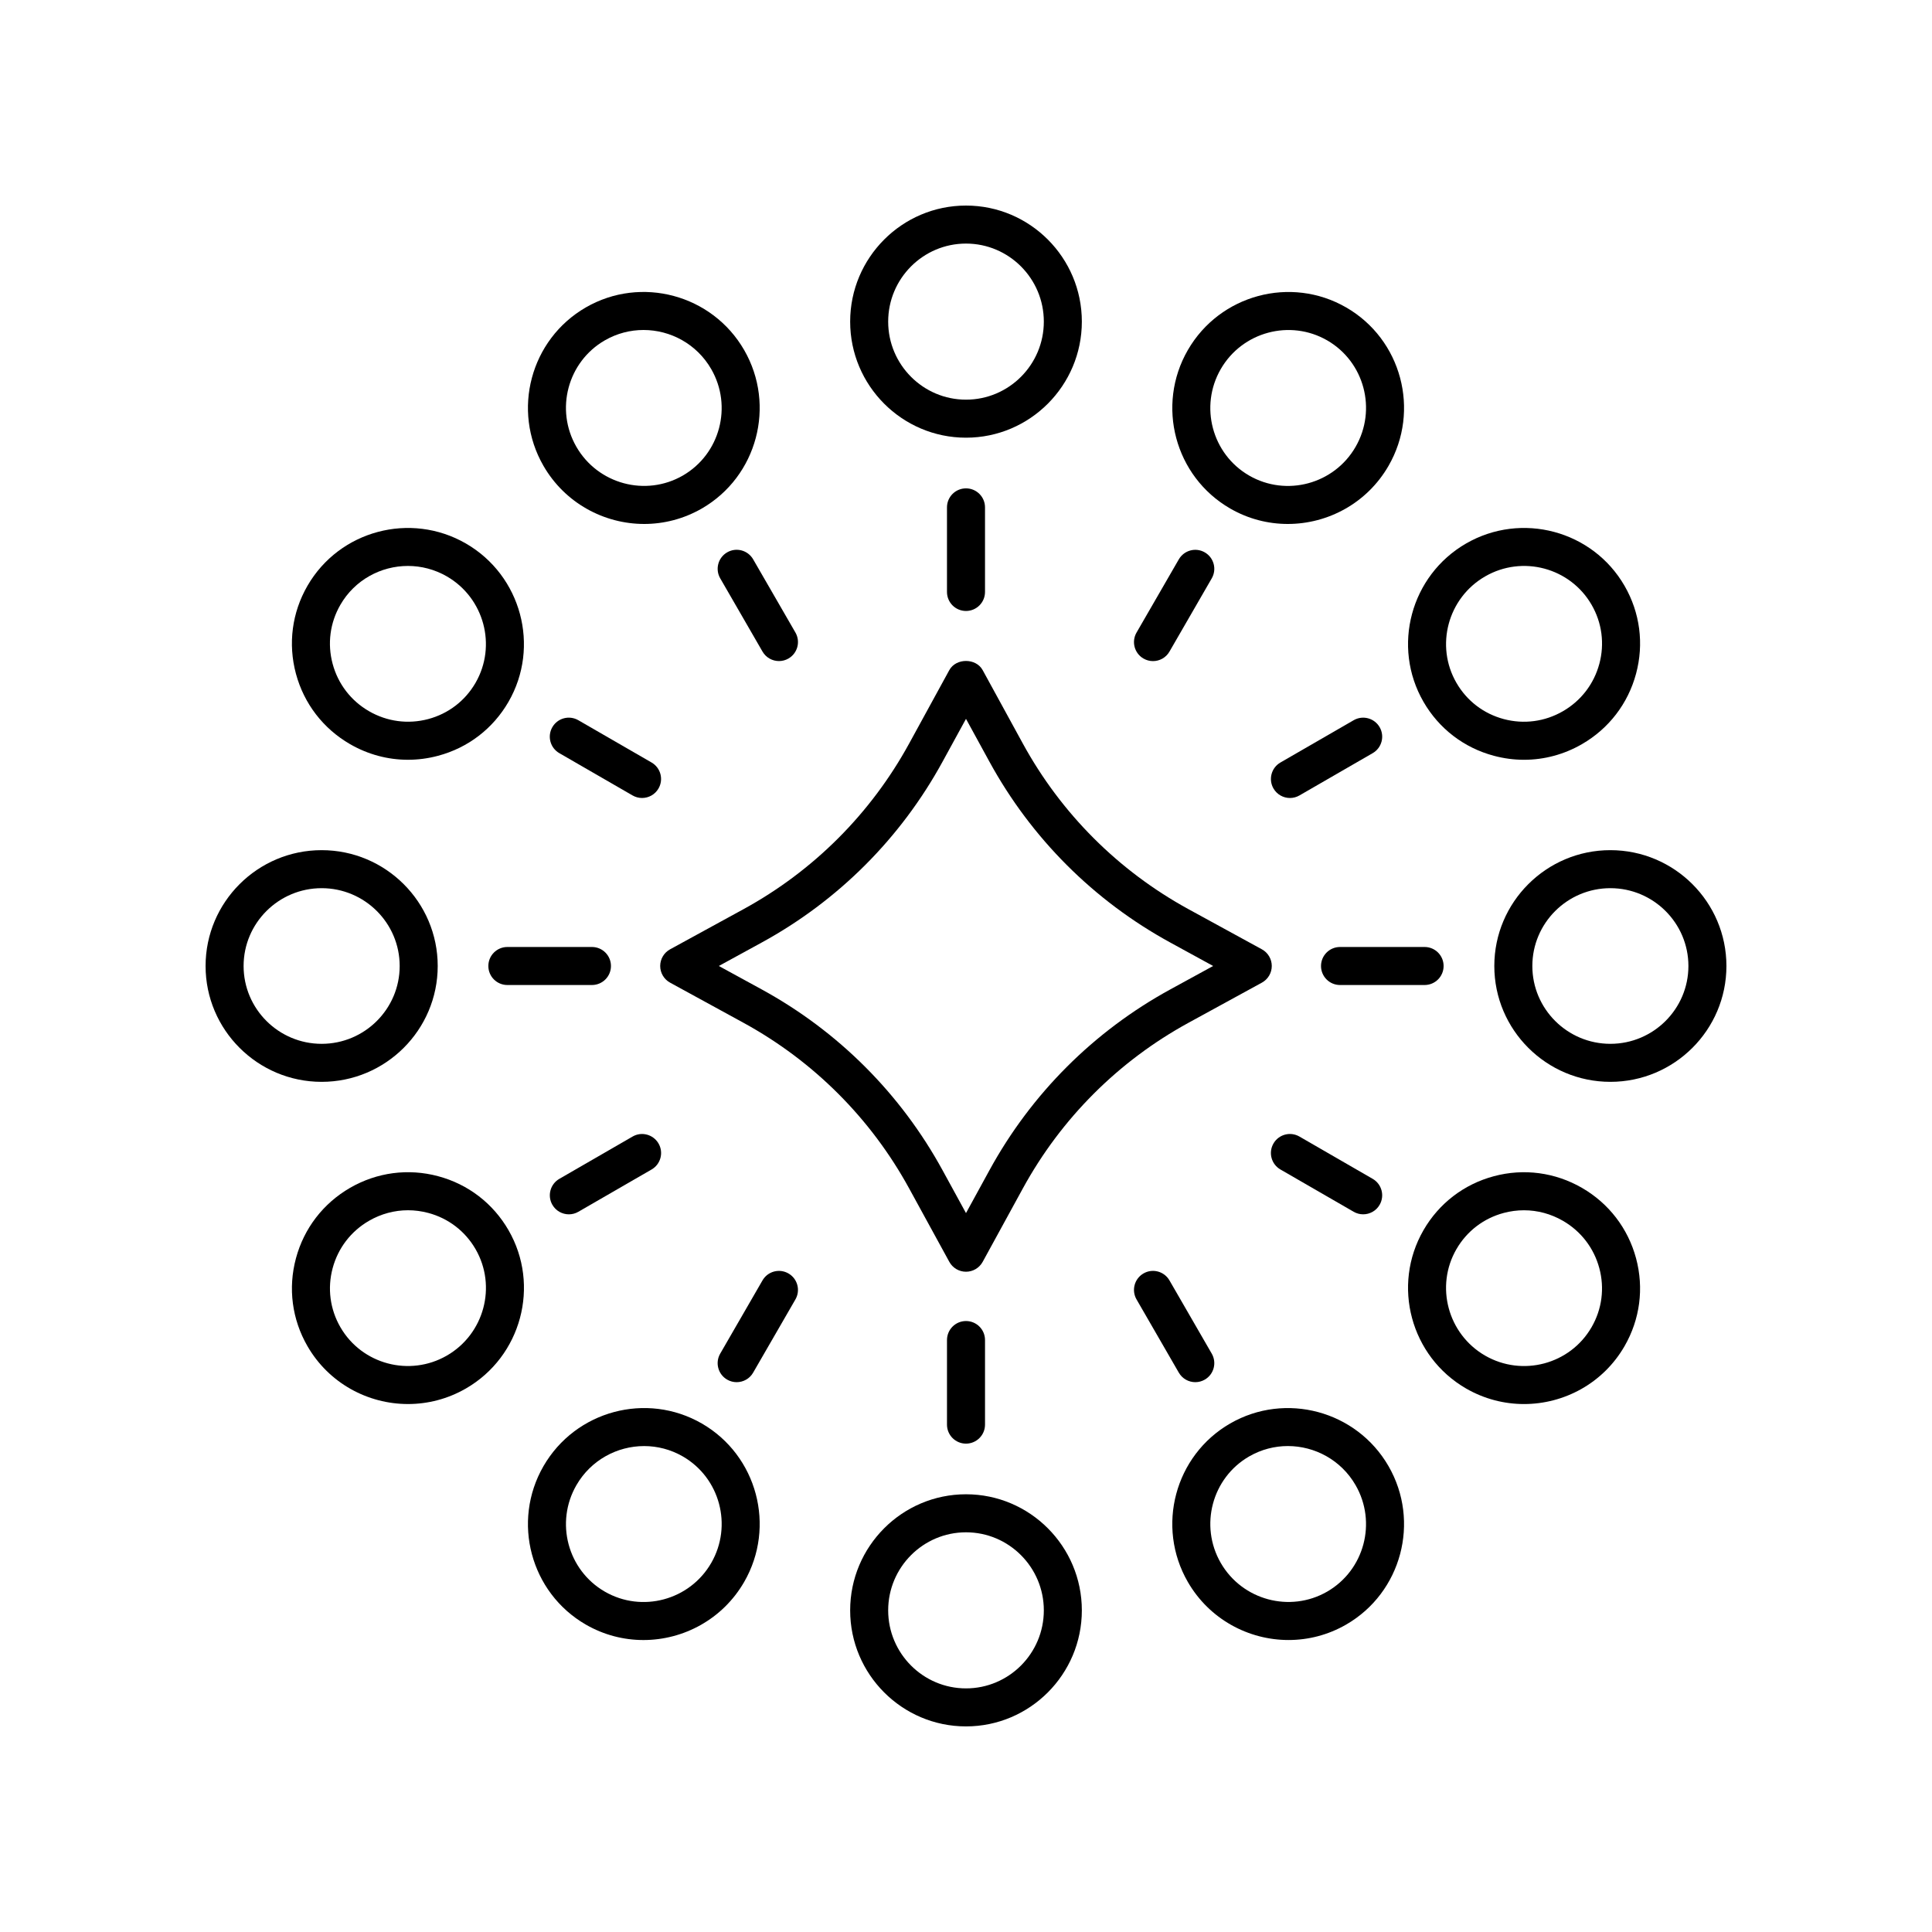 <?xml version="1.0" encoding="UTF-8"?>
<!-- Uploaded to: ICON Repo, www.iconrepo.com, Generator: ICON Repo Mixer Tools -->
<svg fill="#000000" width="800px" height="800px" version="1.1" viewBox="144 144 512 512" xmlns="http://www.w3.org/2000/svg">
 <g>
  <path d="m430.7 229.23c0-16.961-13.77-30.754-30.699-30.754s-30.699 13.797-30.699 30.754c-0.004 16.961 13.77 30.762 30.699 30.762s30.699-13.801 30.699-30.762zm-30.699 20.684c-11.371 0-20.625-9.277-20.625-20.684s9.25-20.68 20.625-20.68c11.371 0 20.625 9.273 20.625 20.68s-9.254 20.684-20.625 20.684z"/>
  <path d="m394.96 278.46v22.414c0 2.785 2.254 5.039 5.039 5.039 2.781 0 5.039-2.254 5.039-5.039v-22.414c0-2.785-2.254-5.039-5.039-5.039s-5.039 2.254-5.039 5.039z"/>
  <path d="m341.21 236.76c-8.48-14.691-27.312-19.75-41.969-11.285-14.66 8.469-19.688 27.301-11.211 41.988 5.695 9.863 16.055 15.391 26.691 15.391 5.199 0 10.461-1.324 15.277-4.098 14.66-8.469 19.688-27.309 11.211-41.996zm-16.25 33.266c-9.855 5.676-22.5 2.273-28.203-7.602s-2.328-22.535 7.519-28.223c3.234-1.863 6.766-2.75 10.258-2.75 7.144 0 14.113 3.715 17.941 10.348 5.707 9.875 2.332 22.539-7.516 28.227z"/>
  <path d="m346.07 316.67c0.934 1.617 2.629 2.519 4.367 2.519 0.855 0 1.723-0.215 2.516-0.676 2.41-1.391 3.234-4.473 1.844-6.883l-11.207-19.41c-1.395-2.41-4.481-3.242-6.883-1.844-2.41 1.391-3.234 4.473-1.844 6.883z"/>
  <path d="m278.75 330c8.461-14.656 3.398-33.484-11.285-41.969-14.684-8.469-33.52-3.449-41.984 11.211-4.102 7.098-5.188 15.379-3.055 23.305 2.133 7.926 7.227 14.547 14.336 18.656 4.746 2.742 10.016 4.144 15.352 4.144 2.66 0 5.336-0.348 7.973-1.055 7.934-2.109 14.559-7.188 18.664-14.293zm-8.73-5.039c-2.754 4.766-7.203 8.176-12.531 9.598-5.332 1.418-10.902 0.684-15.691-2.082-4.789-2.762-8.211-7.219-9.645-12.547-1.434-5.324-0.707-10.883 2.051-15.652 3.812-6.602 10.754-10.297 17.898-10.297 3.512 0 7.066 0.895 10.324 2.773 9.871 5.711 13.281 18.363 7.594 28.207z"/>
  <path d="m316.67 346.07-19.41-11.207c-2.418-1.391-5.492-0.57-6.883 1.844-1.391 2.41-0.566 5.492 1.844 6.883l19.41 11.207c0.793 0.457 1.66 0.676 2.516 0.676 1.742 0 3.434-0.898 4.367-2.519 1.391-2.41 0.566-5.492-1.844-6.883z"/>
  <path d="m229.24 430.7c16.961 0 30.758-13.77 30.758-30.699s-13.797-30.699-30.758-30.699c-16.961-0.004-30.758 13.77-30.758 30.699s13.797 30.699 30.758 30.699zm0-51.324c11.406 0 20.68 9.254 20.68 20.625s-9.277 20.625-20.68 20.625c-11.406 0-20.684-9.258-20.684-20.625 0-11.371 9.277-20.625 20.684-20.625z"/>
  <path d="m305.91 400c0-2.785-2.254-5.039-5.039-5.039h-22.414c-2.781 0-5.039 2.254-5.039 5.039s2.254 5.039 5.039 5.039h22.414c2.785-0.004 5.039-2.254 5.039-5.039z"/>
  <path d="m236.77 458.79c-7.113 4.109-12.203 10.73-14.336 18.656-2.137 7.926-1.051 16.207 3.051 23.305 5.676 9.832 16.016 15.332 26.641 15.332 5.219 0 10.508-1.328 15.344-4.117 14.688-8.48 19.75-27.312 11.285-41.969-4.102-7.106-10.73-12.184-18.664-14.297-7.926-2.121-16.211-1.016-23.32 3.09zm20.727 6.648c5.328 1.422 9.777 4.832 12.531 9.598 5.688 9.844 2.277 22.5-7.598 28.203-9.883 5.699-22.539 2.32-28.223-7.523-2.754-4.766-3.481-10.328-2.047-15.652 1.434-5.328 4.859-9.785 9.645-12.547 3.195-1.844 6.738-2.789 10.328-2.789 1.793 0 3.59 0.238 5.363 0.711z"/>
  <path d="m311.64 445.2-19.41 11.207c-2.41 1.391-3.234 4.473-1.844 6.883 0.934 1.617 2.629 2.519 4.367 2.519 0.855 0 1.723-0.215 2.516-0.676l19.41-11.207c2.41-1.391 3.234-4.473 1.844-6.883-1.398-2.41-4.484-3.242-6.883-1.844z"/>
  <path d="m288.03 532.54c-8.477 14.688-3.449 33.52 11.211 41.988 4.816 2.781 10.078 4.098 15.277 4.098 10.633 0 20.996-5.523 26.691-15.387 8.477-14.688 3.449-33.523-11.211-41.992-14.66-8.461-33.488-3.394-41.969 11.293zm44.453 25.66c-5.699 9.871-18.344 13.285-28.203 7.598-9.848-5.688-13.223-18.348-7.519-28.223 3.832-6.637 10.801-10.352 17.945-10.352 3.492 0 7.023 0.887 10.254 2.75 9.848 5.688 13.223 18.352 7.523 28.227z"/>
  <path d="m339.22 510.29c1.742 0 3.434-0.898 4.367-2.519l11.207-19.41c1.391-2.41 0.566-5.492-1.844-6.883-2.414-1.391-5.492-0.57-6.883 1.844l-11.207 19.41c-1.391 2.41-0.566 5.492 1.844 6.883 0.797 0.461 1.664 0.676 2.516 0.676z"/>
  <path d="m430.7 570.76c0-16.961-13.77-30.762-30.699-30.762s-30.699 13.801-30.699 30.762c-0.004 16.961 13.77 30.754 30.699 30.754s30.699-13.793 30.699-30.754zm-51.324 0c0-11.406 9.254-20.684 20.625-20.684s20.625 9.277 20.625 20.684-9.254 20.68-20.625 20.68c-11.375 0-20.625-9.273-20.625-20.68z"/>
  <path d="m405.04 521.54v-22.414c0-2.785-2.254-5.039-5.039-5.039-2.781 0-5.039 2.254-5.039 5.039v22.414c0 2.785 2.254 5.039 5.039 5.039 2.785-0.004 5.039-2.254 5.039-5.039z"/>
  <path d="m485.48 578.62c5.199 0 10.465-1.32 15.277-4.098 14.66-8.469 19.688-27.301 11.211-41.988-8.477-14.68-27.305-19.738-41.969-11.293-14.66 8.469-19.688 27.305-11.211 41.992 5.695 9.863 16.059 15.387 26.691 15.387zm-10.441-48.652c3.234-1.863 6.766-2.75 10.254-2.75 7.144 0 14.117 3.715 17.945 10.352 5.703 9.875 2.328 22.535-7.519 28.223-9.844 5.672-22.5 2.277-28.203-7.598-5.699-9.875-2.324-22.539 7.523-28.227z"/>
  <path d="m456.4 507.77c0.934 1.617 2.629 2.519 4.367 2.519 0.855 0 1.723-0.215 2.516-0.676 2.41-1.391 3.234-4.473 1.844-6.883l-11.207-19.41c-1.391-2.414-4.477-3.238-6.883-1.844-2.41 1.391-3.234 4.473-1.844 6.883z"/>
  <path d="m532.53 511.97c4.84 2.789 10.129 4.117 15.348 4.117 10.625 0 20.965-5.5 26.637-15.332 4.102-7.098 5.188-15.379 3.055-23.305-2.133-7.926-7.227-14.547-14.336-18.656-7.113-4.102-15.398-5.211-23.324-3.09-7.934 2.117-14.562 7.191-18.664 14.297-8.465 14.656-3.402 33.484 11.285 41.969zm-2.559-36.93c2.754-4.766 7.203-8.176 12.531-9.598 1.773-0.473 3.57-0.707 5.359-0.707 3.59 0 7.133 0.945 10.328 2.789 4.789 2.762 8.211 7.219 9.645 12.547 1.434 5.324 0.707 10.883-2.051 15.652-5.684 9.844-18.34 13.219-28.223 7.523-9.867-5.707-13.277-18.363-7.59-28.207z"/>
  <path d="m481.48 447.04c-1.391 2.41-0.566 5.492 1.844 6.883l19.41 11.207c0.793 0.457 1.66 0.676 2.516 0.676 1.742 0 3.434-0.898 4.367-2.519 1.391-2.41 0.566-5.492-1.844-6.883l-19.41-11.207c-2.426-1.398-5.496-0.566-6.883 1.844z"/>
  <path d="m601.52 400c0-16.93-13.797-30.699-30.758-30.699-16.957-0.004-30.754 13.77-30.754 30.699s13.797 30.699 30.758 30.699c16.957 0 30.754-13.77 30.754-30.699zm-30.754 20.625c-11.406 0-20.68-9.254-20.68-20.625s9.277-20.625 20.68-20.625c11.402 0 20.68 9.254 20.68 20.625 0 11.367-9.277 20.625-20.68 20.625z"/>
  <path d="m526.57 400c0-2.785-2.254-5.039-5.039-5.039h-22.41c-2.781 0-5.039 2.254-5.039 5.039s2.254 5.039 5.039 5.039h22.414c2.781-0.004 5.035-2.254 5.035-5.039z"/>
  <path d="m532.53 288.03c-14.688 8.48-19.75 27.312-11.285 41.969 4.102 7.106 10.73 12.184 18.664 14.297 2.637 0.703 5.312 1.055 7.973 1.055 5.336 0 10.605-1.402 15.352-4.144 7.113-4.109 12.203-10.73 14.336-18.656 2.137-7.926 1.051-16.207-3.051-23.305-8.465-14.656-27.297-19.688-41.988-11.215zm35.309 31.902c-1.434 5.328-4.859 9.785-9.645 12.547-4.785 2.766-10.352 3.504-15.691 2.082-5.328-1.422-9.777-4.832-12.531-9.598-5.688-9.844-2.277-22.5 7.598-28.203 9.883-5.711 22.535-2.328 28.223 7.523 2.754 4.766 3.481 10.324 2.047 15.648z"/>
  <path d="m509.62 336.71c-1.395-2.414-4.481-3.238-6.883-1.844l-19.41 11.207c-2.41 1.391-3.234 4.473-1.844 6.883 0.934 1.617 2.629 2.519 4.367 2.519 0.855 0 1.723-0.215 2.516-0.676l19.41-11.207c2.41-1.391 3.234-4.473 1.844-6.883z"/>
  <path d="m500.76 225.48c-14.668-8.469-33.488-3.391-41.969 11.285-8.477 14.688-3.449 33.523 11.211 41.992 4.812 2.781 10.078 4.098 15.277 4.098 10.633 0 20.996-5.523 26.691-15.391 8.477-14.684 3.449-33.52-11.211-41.984zm2.481 36.949c-5.699 9.879-18.348 13.285-28.203 7.602-9.848-5.688-13.223-18.352-7.519-28.227 5.703-9.871 18.348-13.273 28.203-7.598 9.848 5.688 13.223 18.348 7.519 28.223z"/>
  <path d="m456.4 292.23-11.207 19.41c-1.391 2.41-0.566 5.492 1.844 6.883 0.793 0.457 1.66 0.676 2.516 0.676 1.742 0 3.434-0.898 4.367-2.519l11.207-19.41c1.391-2.41 0.566-5.492-1.844-6.883-2.41-1.398-5.488-0.566-6.883 1.844z"/>
  <path d="m458.96 415.05 19.453-10.637c1.617-0.883 2.621-2.578 2.621-4.418s-1.008-3.539-2.621-4.418l-19.453-10.637c-18.566-10.156-33.75-25.34-43.902-43.902l-10.641-19.449c-1.77-3.238-7.07-3.238-8.84 0l-10.641 19.449c-10.156 18.562-25.336 33.746-43.902 43.902l-19.453 10.637c-1.613 0.879-2.621 2.578-2.621 4.418s1.008 3.539 2.621 4.418l19.453 10.637c18.566 10.156 33.75 25.34 43.902 43.902l10.641 19.445c0.887 1.621 2.578 2.625 4.422 2.625s3.535-1.004 4.422-2.621l10.641-19.449c10.152-18.566 25.332-33.75 43.898-43.902zm-52.742 39.07-6.219 11.363-6.219-11.367c-11.082-20.262-27.648-36.828-47.91-47.906l-11.371-6.215 11.371-6.219c20.262-11.078 36.828-27.645 47.91-47.906l6.219-11.367 6.219 11.367c11.082 20.262 27.648 36.828 47.91 47.906l11.367 6.219-11.371 6.219c-20.258 11.078-36.824 27.645-47.906 47.906z"/>
 </g>
</svg>